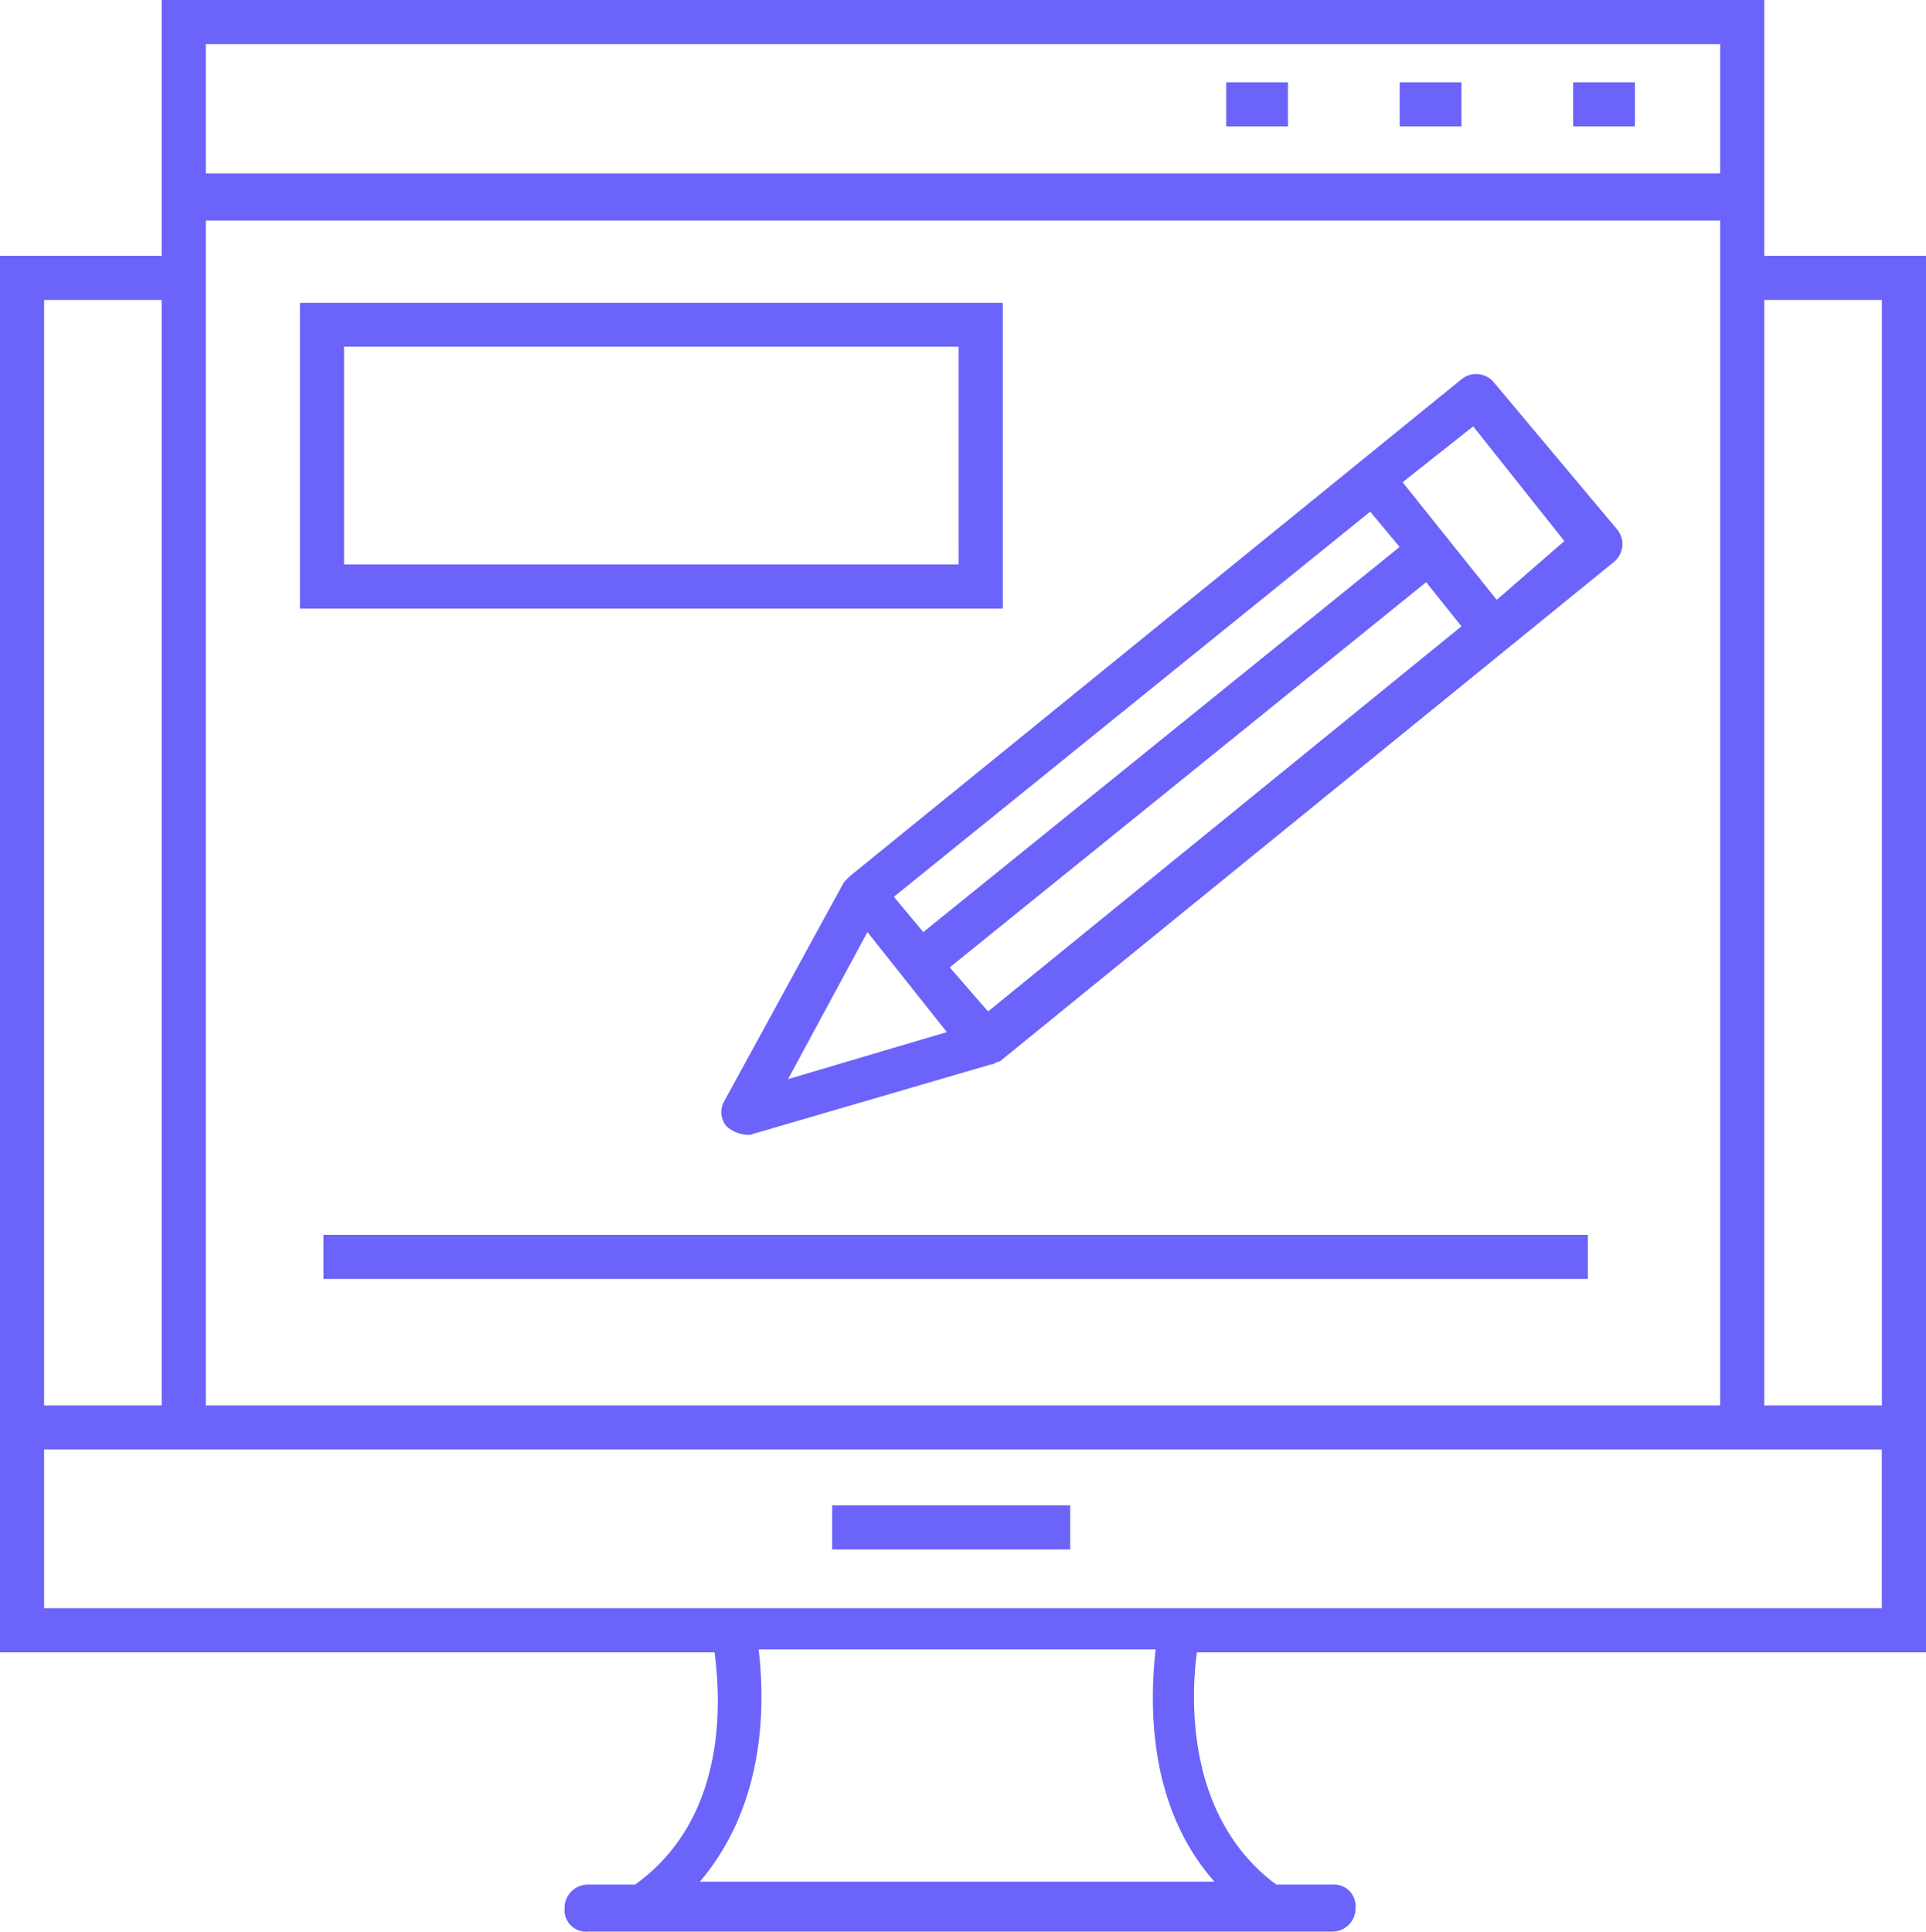 <?xml version="1.0" encoding="UTF-8"?> <svg xmlns="http://www.w3.org/2000/svg" width="66.341" height="66.544" viewBox="0 0 66.341 66.544"><g id="noun-web-design-1140306" transform="translate(-72.538 -1.7)"><path id="Tracé_4664" data-name="Tracé 4664" d="M307.319,109.9a.793.793,0,0,0-1.114-.1l-21.066,17.116-.2.2-4.153,7.6a.765.765,0,0,0,.1.81,1.151,1.151,0,0,0,.81.3L290,133.4c.1,0,.2-.1.3-.1l21.168-17.218a.793.793,0,0,0,.1-1.114Zm-18.737,20.156,16.409-13.268,1.216,1.519L289.9,131.574Zm-.912-1.215-1.013-1.216,16.407-13.268,1.013,1.216Zm-1.924,0,2.735,3.444-5.469,1.62Zm21.675-11.445-3.241-4.052,2.431-1.924,3.14,3.95Z" transform="translate(-183.329 -95.032)" fill="#6c63fb"></path><path id="Tracé_4665" data-name="Tracé 4665" d="M138.879,58.621V10.512h-5.571V1.7h-55.2v8.811h-5.57v48.11H97.15c.2,1.519.506,5.672-2.735,8h-1.62a.8.8,0,0,0-.81.81.746.746,0,0,0,.81.81H118.42a.8.8,0,0,0,.81-.81.746.746,0,0,0-.81-.81H116.5c-3.14-2.33-2.937-6.482-2.735-8Zm-1.52-46.59V50.114h-4.051V12.031ZM79.628,9.3h52.161V50.114H79.628ZM131.789,3.22V7.676H79.628V3.22ZM78.108,12.031V50.114H74.057V12.031Zm-4.051,39.6h63.3V57.1h-63.3Zm40.311,14.889H96.644c2.33-2.735,2.228-6.279,2.026-8h13.674c-.2,1.823-.3,5.368,2.026,8Z" transform="translate(0 0)" fill="#6c63fb"></path><path id="Tracé_4666" data-name="Tracé 4666" d="M183.3,89.09H159.09V99.623H183.3ZM181.778,98.1H160.609v-7.5h21.168Z" transform="translate(-76.22 -76.958)" fill="#6c63fb"></path><path id="Tracé_4667" data-name="Tracé 4667" d="M426.36,25.453h2.127v1.519H426.36Z" transform="translate(-311.586 -20.918)" fill="#6c63fb"></path><path id="Tracé_4668" data-name="Tracé 4668" d="M476.43,25.453h2.127v1.519H476.43Z" transform="translate(-355.68 -20.918)" fill="#6c63fb"></path><path id="Tracé_4669" data-name="Tracé 4669" d="M526.48,25.453h2.127v1.519H526.48Z" transform="translate(-399.755 -20.918)" fill="#6c63fb"></path><path id="Tracé_4670" data-name="Tracé 4670" d="M165.88,358.06h43.552v1.519H165.88Z" transform="translate(-82.2 -313.822)" fill="#6c63fb"></path><path id="Tracé_4671" data-name="Tracé 4671" d="M312.67,436.12h8.2v1.519h-8.2Z" transform="translate(-211.468 -382.564)" fill="#6c63fb"></path></g></svg> 